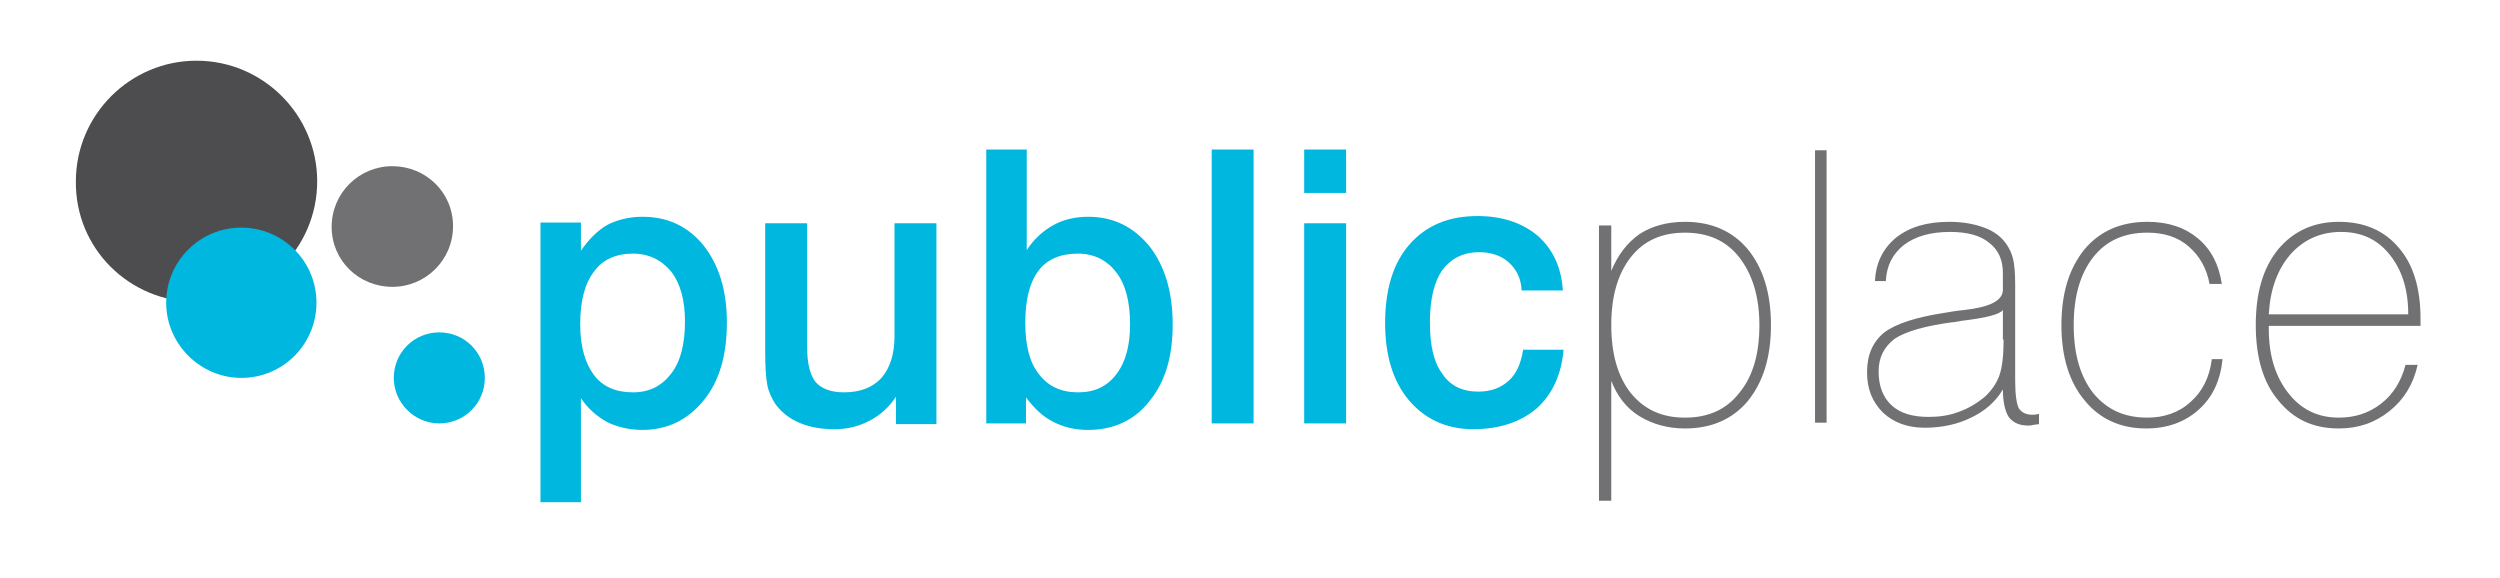<?xml version="1.0" encoding="utf-8"?>
<!-- Generator: Adobe Illustrator 19.0.0, SVG Export Plug-In . SVG Version: 6.00 Build 0)  -->
<svg version="1.1" id="Layer_1" xmlns="http://www.w3.org/2000/svg" xmlns:xlink="http://www.w3.org/1999/xlink" x="0px" y="0px"
	 viewBox="0 0 346 80" style="enable-background:new 0 0 346 80;" xml:space="preserve">
<style type="text/css">
	.st0{fill:#717073;}
	.st1{fill:#00B7DF;}
	.st2{fill:#4D4D4F;}
</style>
<g id="XMLID_1_">
	<path id="XMLID_36_" class="st0" d="M225.7,35.6c1.8-2.3,4.3-3.4,7.5-3.4c3.2,0,5.7,1.1,7.5,3.4c1.8,2.3,2.8,5.4,2.8,9.4
		c0,4-0.9,7.1-2.8,9.4c-1.8,2.3-4.3,3.4-7.5,3.4c-3.2,0-5.6-1.1-7.5-3.4c-1.8-2.3-2.7-5.4-2.7-9.4C223,41,223.9,37.9,225.7,35.6
		 M223,69.4V52.7c0.8,2.1,2.1,3.8,3.9,4.9c1.8,1.1,3.9,1.7,6.3,1.7c3.7,0,6.6-1.3,8.7-3.8c2.1-2.6,3.2-6,3.2-10.5
		c0-4.5-1.1-7.9-3.2-10.5c-2.1-2.5-5-3.8-8.7-3.8c-2.5,0-4.6,0.6-6.3,1.7c-1.7,1.2-3,2.9-3.9,5.1v-6.3h-1.7v38.1H223z M252.8,20.8
		h-1.6v37.7h1.6V20.8z M277.3,47c0,2.2-0.2,3.9-0.6,5c-0.4,1.1-1.1,2.1-2.1,3c-1,0.8-2.1,1.5-3.5,2c-1.3,0.5-2.7,0.7-4.2,0.7
		c-2.2,0-3.9-0.5-5.1-1.6c-1.2-1.1-1.8-2.7-1.8-4.7c0-2,0.8-3.4,2.2-4.5c1.5-1,4.2-1.8,8-2.3c0.3,0,0.7-0.1,1.3-0.2
		c3.4-0.4,5.3-0.9,5.7-1.5V47z M282.3,57.3c0,0-0.1,0-0.2,0c-0.4,0.1-0.7,0.1-0.8,0.1c-0.9,0-1.5-0.3-1.9-0.9
		c-0.3-0.6-0.5-1.9-0.5-3.8V40.6v-1.2c0-1.6-0.1-2.8-0.3-3.6c-0.2-0.8-0.5-1.4-0.9-2c-0.7-1-1.7-1.8-3.1-2.3c-1.3-0.5-3-0.8-4.8-0.8
		c-3.1,0-5.5,0.7-7.4,2.2c-1.8,1.5-2.8,3.5-2.9,6h1.5c0.1-2.2,1-3.8,2.5-5c1.6-1.2,3.7-1.8,6.4-1.8c2.4,0,4.2,0.5,5.4,1.5
		c1.3,1,1.9,2.4,1.9,4.2v2.3c0,1.5-1.8,2.4-5.3,2.8c-1.2,0.1-2.1,0.3-2.8,0.4c-3.9,0.6-6.7,1.5-8.3,2.7c-1.6,1.3-2.4,3.1-2.4,5.5
		c0,2.3,0.7,4.1,2.2,5.6c1.5,1.4,3.4,2.1,5.8,2.1c2.4,0,4.6-0.5,6.4-1.4c1.9-0.9,3.4-2.2,4.4-3.9c0,1.7,0.3,3,0.8,3.8
		c0.6,0.8,1.5,1.2,2.7,1.2c0.2,0,0.4,0,0.7-0.1c0.3,0,0.6-0.1,0.8-0.1V57.3z M306.1,49.8c-0.3,2.4-1.3,4.4-2.9,5.8
		c-1.6,1.5-3.7,2.2-6,2.2c-3.2,0-5.6-1.1-7.5-3.4c-1.8-2.3-2.7-5.4-2.7-9.4c0-4,0.9-7.1,2.7-9.4c1.8-2.3,4.3-3.4,7.5-3.4
		c2.3,0,4.2,0.6,5.7,1.9c1.5,1.3,2.5,3,2.9,5.2h1.7c-0.4-2.7-1.5-4.8-3.3-6.3c-1.8-1.5-4.1-2.3-7-2.3c-3.7,0-6.6,1.3-8.7,3.8
		c-2.1,2.6-3.2,6-3.2,10.5c0,4.4,1.1,7.9,3.2,10.4c2.1,2.6,5,3.9,8.5,3.9c3,0,5.4-0.9,7.3-2.6c1.9-1.7,3-4,3.3-7H306.1z M317,35.2
		c1.8-2,4.1-3.1,7-3.1c2.8,0,5,1,6.7,3.1c1.7,2.1,2.6,4.8,2.6,8.3H314C314.2,40,315.2,37.3,317,35.2 M332.9,50.6
		c-0.6,2.2-1.7,4-3.4,5.3c-1.7,1.3-3.6,1.9-5.8,1.9c-2.9,0-5.2-1.1-7-3.4c-1.8-2.3-2.7-5.2-2.7-8.9v-0.4H335v-1c0-4.2-1-7.5-3-9.8
		c-2-2.4-4.8-3.6-8.3-3.6c-3.5,0-6.3,1.3-8.4,3.8c-2.1,2.6-3.1,6-3.1,10.5c0,4.4,1,7.9,3.1,10.4c2.1,2.6,4.8,3.9,8.4,3.9
		c2.7,0,5-0.8,7-2.4s3.3-3.7,3.9-6.4H332.9z"/>
	<path id="XMLID_26_" class="st1" d="M84,58.4c1.4,0.7,3.1,1.1,4.9,1.1c3.5,0,6.3-1.4,8.5-4.1c2.2-2.7,3.2-6.3,3.2-10.8
		c0-4.4-1.1-7.9-3.2-10.6c-2.2-2.7-5-4-8.5-4c-1.8,0-3.4,0.4-4.8,1.1c-1.4,0.8-2.6,2-3.7,3.6v-3.9h-5.6v38.7h5.6V55.1
		C81.4,56.6,82.6,57.6,84,58.4 M92.9,37.6c1.3,1.7,1.9,4,1.9,6.9c0,3.1-0.6,5.5-1.9,7.2c-1.3,1.7-3,2.6-5.3,2.6
		c-2.4,0-4.2-0.8-5.4-2.4c-1.2-1.6-1.9-3.9-1.9-7c0-3.2,0.6-5.6,1.9-7.3c1.2-1.7,3.1-2.5,5.4-2.5C89.8,35.1,91.6,36,92.9,37.6
		 M105.9,48.5c0,2.2,0.1,3.8,0.3,4.8c0.2,1,0.6,1.8,1.1,2.6c0.8,1.1,1.9,2,3.3,2.6c1.4,0.6,3,0.9,4.9,0.9c1.8,0,3.4-0.4,4.9-1.2
		c1.5-0.8,2.7-1.9,3.6-3.3v3.8h5.6V30.9h-5.8v15.6c0,2.5-0.6,4.4-1.8,5.8c-1.2,1.3-2.9,2-5.2,2c-1.8,0-3.1-0.5-3.9-1.4
		c-0.8-1-1.2-2.6-1.2-5V30.9h-5.8V48.5z M154.5,37.7c1.3,1.7,1.9,4.1,1.9,7.2c0,2.9-0.6,5.2-1.9,6.9c-1.3,1.7-3,2.5-5.3,2.5
		c-2.3,0-4.1-0.8-5.4-2.5c-1.3-1.6-1.9-4-1.9-7.1c0-3.2,0.6-5.6,1.8-7.2c1.2-1.6,3-2.4,5.5-2.4C151.4,35.1,153.2,36,154.5,37.7
		 M136.4,58.6h5.6v-3.6c1.2,1.6,2.4,2.7,3.8,3.4c1.4,0.7,2.9,1.1,4.8,1.1c3.5,0,6.4-1.3,8.5-4c2.2-2.7,3.2-6.2,3.2-10.6
		c0-4.5-1.1-8.1-3.2-10.8c-2.2-2.7-5-4.1-8.5-4.1c-1.8,0-3.5,0.4-4.9,1.2c-1.4,0.8-2.6,1.9-3.6,3.4V20.7h-5.6V58.6z M167.7,58.6h5.8
		V20.7h-5.8V58.6z M180.5,58.6h5.8V30.9h-5.8V58.6z M180.5,26.7h5.8v-6h-5.8V26.7z M212.9,32.7c-2.1-1.8-4.9-2.8-8.4-2.8
		c-4,0-7.1,1.3-9.4,3.9c-2.3,2.6-3.4,6.3-3.4,10.9c0,4.5,1.1,8.1,3.3,10.7c2.2,2.6,5.2,4,8.9,4c3.6,0,6.6-1,8.8-2.9
		c2.2-2,3.4-4.7,3.7-8.1h-5.6c-0.3,1.9-0.9,3.3-2,4.3c-1.1,1-2.5,1.5-4.2,1.5c-2.2,0-3.9-0.8-5-2.5c-1.2-1.6-1.7-4-1.7-7.1
		c0-3.2,0.6-5.6,1.7-7.2c1.2-1.6,2.9-2.5,5.1-2.5c1.7,0,3.1,0.5,4.1,1.4c1.1,1,1.7,2.2,1.8,3.9h5.7C216.1,37.1,215,34.6,212.9,32.7"
		/>
	<path id="XMLID_25_" class="st2" d="M27.2,41.8c9.2,0,16.7-7.5,16.7-16.7c0-9.2-7.5-16.7-16.7-16.7c-9.2,0-16.7,7.5-16.7,16.7
		C10.4,34.4,17.9,41.8,27.2,41.8"/>
	<path id="XMLID_24_" class="st0" d="M54.3,39.7c4.6,0,8.4-3.7,8.4-8.4S58.9,23,54.3,23c-4.6,0-8.4,3.7-8.4,8.4S49.7,39.7,54.3,39.7
		"/>
	<path id="XMLID_23_" class="st1" d="M33.4,52.3c5.8,0,10.4-4.7,10.4-10.4c0-5.8-4.7-10.4-10.4-10.4c-5.8,0-10.4,4.7-10.4,10.4
		C23,47.6,27.7,52.3,33.4,52.3"/>
	<path id="XMLID_22_" class="st1" d="M60.8,58.6c3.5,0,6.3-2.8,6.3-6.3c0-3.5-2.8-6.3-6.3-6.3c-3.5,0-6.3,2.8-6.3,6.3
		C54.5,55.7,57.3,58.6,60.8,58.6"/>
</g>
</svg>

